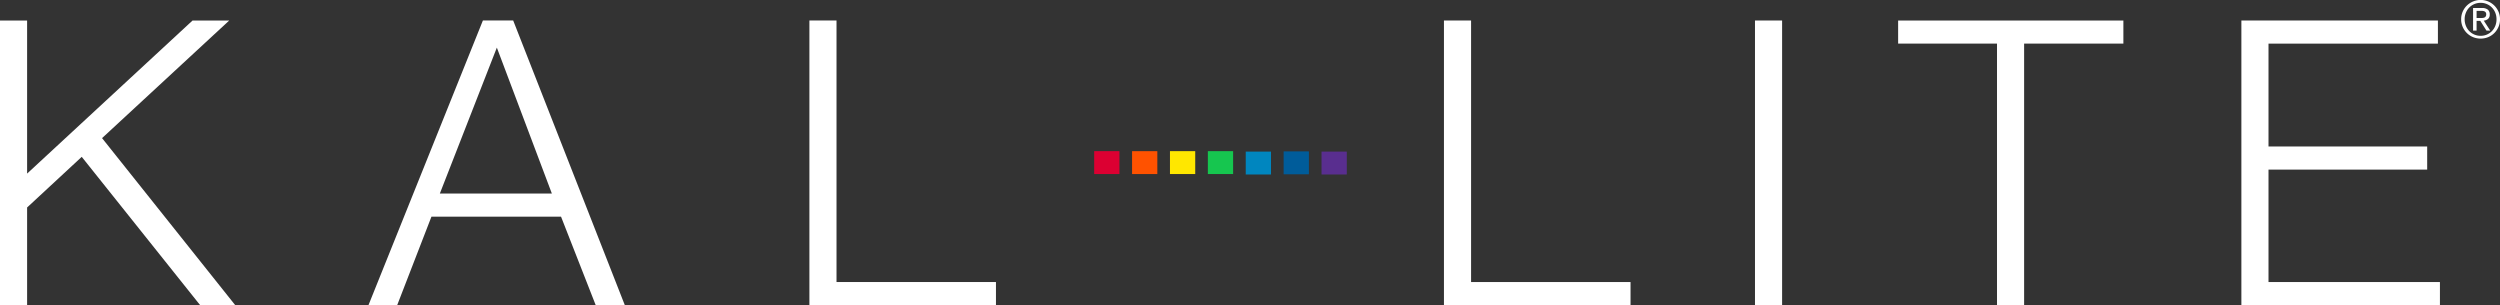 <svg xmlns="http://www.w3.org/2000/svg" xmlns:xlink="http://www.w3.org/1999/xlink" width="438" height="53.464" viewBox="0 0 438 53.464"><rect x="0" y="0" width="438" height="53.464" fill="#333333" stroke="none"/><defs><clipPath id="clip-path"><rect id="Rectangle_77" data-name="Rectangle 77" width="438" height="53.464" fill="none"></rect></clipPath></defs><g id="Group_111" data-name="Group 111" transform="translate(0 0)"><path id="Path_125" data-name="Path 125" d="M33.736,2.214,4.749,29.036V2.214H0V52.086H4.749V34.973L14.32,26.1,35.065,52.086h6.147L17.88,22.82,40.163,2.214Z" transform="translate(0 1.378)" fill="#fff"></path><path id="Path_126" data-name="Path 126" d="M62.287,6.964l9.639,25.565H52.3Zm-2.445-4.75L39.795,52.086h5.031l6.005-15.507h22.7l6.077,15.507h5.1L65.15,2.214Z" transform="translate(24.761 1.377)" fill="#fff"></path><path id="Path_127" data-name="Path 127" d="M87.415,2.212V52.086H120.1V48.035H92.165V2.212Z" transform="translate(54.392 1.376)" fill="#fff"></path><path id="Path_128" data-name="Path 128" d="M155.947,2.214V52.086h32.689V48.036H160.7V2.214Z" transform="translate(97.033 1.378)" fill="#fff"></path><rect id="Rectangle_69" data-name="Rectangle 69" width="4.751" height="49.872" transform="translate(307.473 3.592)" fill="#fff"></rect><path id="Path_129" data-name="Path 129" d="M205,2.214V6.265h17.322V52.086h4.75V6.265h17.392V2.214Z" transform="translate(127.553 1.378)" fill="#fff"></path><path id="Path_130" data-name="Path 130" d="M242.069,2.214V52.086h34.785V48.036H246.821v-19.7h27.8V24.286h-27.8V6.265H276.5V2.214Z" transform="translate(150.621 1.378)" fill="#fff"></path><rect id="Rectangle_70" data-name="Rectangle 70" width="4.425" height="4.01" transform="translate(191.7 26.482)" fill="#dc0032"></rect><rect id="Rectangle_71" data-name="Rectangle 71" width="4.425" height="4.009" transform="translate(198.339 26.485)" fill="#ff5200"></rect><rect id="Rectangle_72" data-name="Rectangle 72" width="4.425" height="4.009" transform="translate(204.978 26.482)" fill="#ffe700"></rect><rect id="Rectangle_73" data-name="Rectangle 73" width="4.425" height="4.009" transform="translate(211.616 26.482)" fill="#16c64f"></rect><rect id="Rectangle_74" data-name="Rectangle 74" width="4.425" height="4.009" transform="translate(218.254 26.561)" fill="#0086bf"></rect><rect id="Rectangle_75" data-name="Rectangle 75" width="4.425" height="4.009" transform="translate(224.892 26.524)" fill="#005c9a"></rect><rect id="Rectangle_76" data-name="Rectangle 76" width="4.425" height="4.009" transform="translate(231.532 26.561)" fill="#592e8f"></rect><g id="Group_110" data-name="Group 110" transform="translate(0 0)"><g id="Group_109" data-name="Group 109" clip-path="url(#clip-path)"><path id="Path_131" data-name="Path 131" d="M266.076,2.038a3.365,3.365,0,0,1,.736-1.069A3.446,3.446,0,0,1,267.9.258a3.4,3.4,0,0,1,4.442,1.78,3.247,3.247,0,0,1,.271,1.33,3.329,3.329,0,0,1-.271,1.355,3.445,3.445,0,0,1-.733,1.077,3.3,3.3,0,0,1-1.077.711,3.525,3.525,0,0,1-2.631,0,3.338,3.338,0,0,1-1.087-.711,3.4,3.4,0,0,1-.736-1.077,3.329,3.329,0,0,1-.273-1.355,3.247,3.247,0,0,1,.273-1.33m.556,2.485a2.794,2.794,0,0,0,.589.92,2.709,2.709,0,0,0,.886.61,2.745,2.745,0,0,0,1.11.222,2.689,2.689,0,0,0,1.1-.222,2.749,2.749,0,0,0,.882-.61,2.848,2.848,0,0,0,.589-.92A3.087,3.087,0,0,0,272,3.368a3,3,0,0,0-.213-1.131,2.8,2.8,0,0,0-.589-.91,2.765,2.765,0,0,0-.882-.607,2.689,2.689,0,0,0-1.1-.222,2.747,2.747,0,0,0-2.584,1.739,2.966,2.966,0,0,0-.214,1.131,3.055,3.055,0,0,0,.214,1.155m2.793-3.12a1.62,1.62,0,0,1,1.045.281,1.038,1.038,0,0,1,.341.852.97.97,0,0,1-.3.784,1.342,1.342,0,0,1-.743.294L270.9,5.36h-.662l-1.077-1.7h-.652v1.7h-.616V1.4Zm-.273,1.757c.14,0,.271,0,.394-.013a1.031,1.031,0,0,0,.331-.078.518.518,0,0,0,.23-.195.655.655,0,0,0,.086-.367.577.577,0,0,0-.076-.316.523.523,0,0,0-.2-.182.863.863,0,0,0-.281-.086,2.314,2.314,0,0,0-.313-.023h-.814V3.16Z" transform="translate(165.389 -0.001)" fill="#fff"></path></g></g></g></svg>